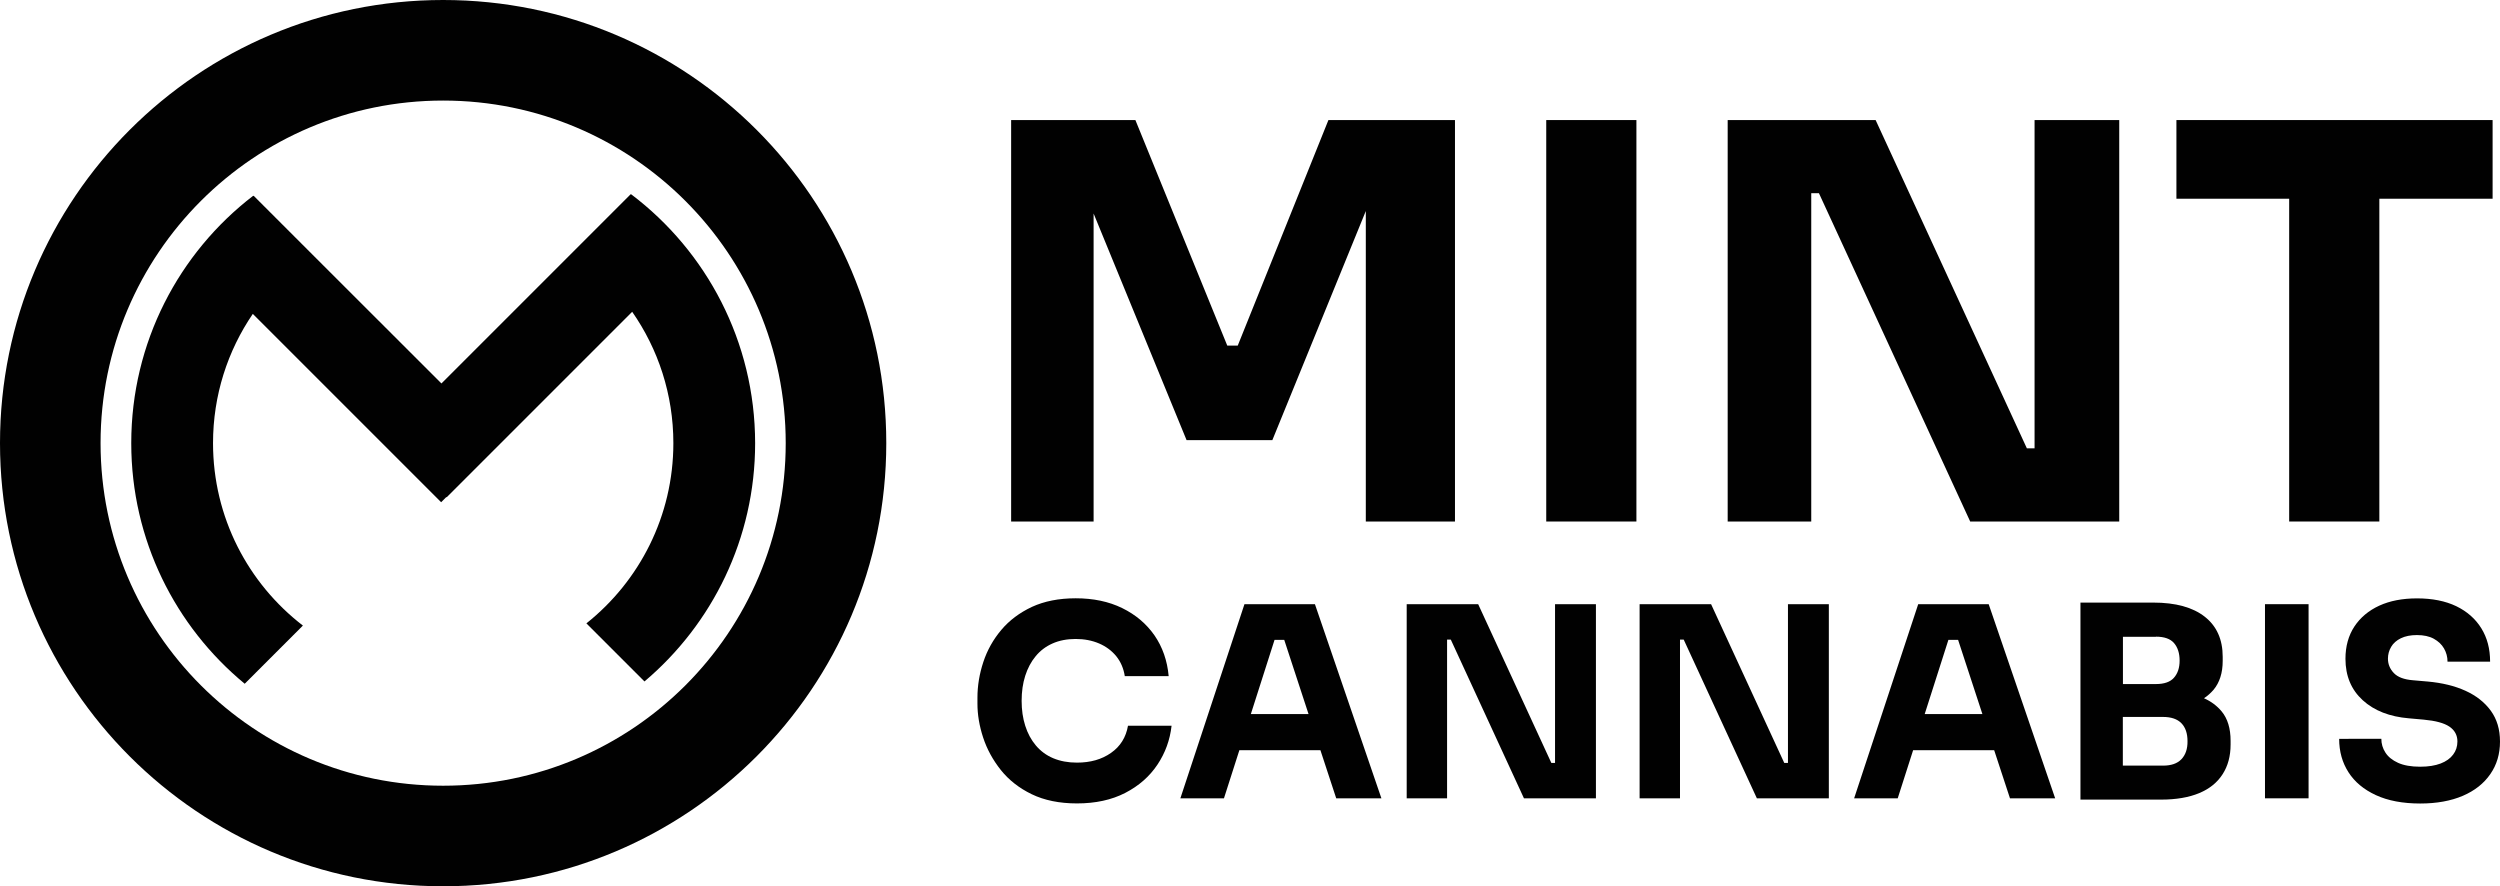 <?xml version="1.0" encoding="utf-8"?>
<!-- Generator: Adobe Illustrator 27.7.0, SVG Export Plug-In . SVG Version: 6.00 Build 0)  -->
<svg version="1.1" id="Layer_1" xmlns="http://www.w3.org/2000/svg" xmlns:xlink="http://www.w3.org/1999/xlink" x="0px" y="0px"
	 viewBox="0 0 2500.9 886.7" style="enable-background:new 0 0 2500.9 886.7;" xml:space="preserve">
<style type="text/css">
	.st0{fill:#010101;}
</style>
<g>
	<path class="st0" d="M443.3,0C198.5,0,0,198.5,0,443.3c0,244.8,198.5,443.3,443.3,443.3c244.8,0,443.3-198.5,443.3-443.3
		C886.7,198.5,688.2,0,443.3,0z M443.3,786c-189.2,0-342.7-153.4-342.7-342.7c0-189.2,153.4-342.7,342.7-342.7S786,254.1,786,443.3
		C786,632.6,632.6,786,443.3,786z"/>
	<path class="st0" d="M631.6,194.5l-0.7-0.2l-58.4,58.4L441.6,383.6L312.1,254.2L253.9,196l-0.7-0.1
		c-74.2,57-121.9,146.7-121.9,247.4c0,96.9,44.2,183.5,113.5,240.7l58.2-58.2c-54.7-42.1-89.9-108.2-89.9-182.5
		c0-48,14.7-92.5,39.8-129.3l188.4,188.4l5.2-5.2l0.3,0.3l185.6-185.6c26,37.3,41.2,82.6,41.2,131.4c0,73-34,138.1-87,180.3
		l58.1,58.1c67.7-57.2,110.7-142.8,110.7-238.4C755.3,341.7,706.8,251.5,631.6,194.5z"/>
	<polygon class="st0" points="1094,213.6 1187,440.3 1272.8,440.3 1366.3,211.1 1366.3,521.7 1455.5,521.7 1455.5,120.1 
		1328.9,120.1 1238.2,345.7 1227.7,345.7 1135.8,120.1 1011.5,120.1 1011.5,521.7 1094,521.7 	"/>
	<rect x="1546.8" y="120.1" class="st0" width="90.2" height="401.6"/>
	<polygon class="st0" points="1811.9,193.3 1819.6,193.3 1970.9,521.7 2120,521.7 2120,120.1 2035.3,120.1 2035.3,448.5 
		2027.6,448.5 1876.3,120.1 1728.3,120.1 1728.3,521.7 1811.9,521.7 	"/>
	<polygon class="st0" points="2290,521.7 2380.2,521.7 2380.2,198.8 2493.5,198.8 2493.5,120.1 2177.2,120.1 2177.2,198.8 
		2290,198.8 	"/>
	<path class="st0" d="M1111.5,753.1c-9.3,6.6-20.7,9.8-34.2,9.8c-8.9,0-16.8-1.5-23.7-4.4c-6.9-2.9-12.7-7.2-17.4-12.8
		c-4.7-5.6-8.2-12.1-10.6-19.7c-2.4-7.5-3.6-15.8-3.6-24.9c0-9.2,1.2-17.6,3.6-25.1c2.4-7.5,5.9-14.1,10.4-19.5
		c4.5-5.5,10.1-9.8,16.9-12.8c6.7-3,14.5-4.5,23.1-4.5c8.7,0,16.5,1.5,23.5,4.5c7,3,12.7,7.3,17.2,12.8c4.4,5.5,7.3,12.1,8.5,19.9
		h43.9c-1.4-15.6-6.2-29.2-14.2-40.8c-8.1-11.6-18.8-20.7-32.3-27.3c-13.5-6.6-29-9.8-46.5-9.8c-16.8,0-31.4,2.9-43.8,8.6
		c-12.3,5.8-22.5,13.4-30.6,23c-8.1,9.6-14.1,20.3-18,32.1c-3.9,11.8-5.9,23.7-5.9,35.8v5.9c0,11,1.9,22.3,5.7,33.9
		c3.8,11.6,9.7,22.4,17.7,32.5c8,10,18.3,18.1,30.9,24.2c12.6,6.1,27.7,9.2,45.2,9.2c18.6,0,34.7-3.5,48.3-10.5s24.3-16.4,32.2-28.2
		c7.9-11.8,12.6-24.8,14.2-39h-43.6C1126.4,737.5,1120.8,746.6,1111.5,753.1z"/>
	<path class="st0" d="M1244.9,604.4l-64.1,194.2h43.6l15.4-48.1h81.1l15.8,48.1h45.2l-66.5-194.2H1244.9z M1251.3,714.3l23.7-74.2
		h9.7l24.3,74.2H1251.3z"/>
	<polygon class="st0" points="1555.6,763.2 1551.9,763.2 1478.7,604.4 1407.2,604.4 1407.2,798.6 1447.6,798.6 1447.6,639.8 
		1451.3,639.8 1524.5,798.6 1596.5,798.6 1596.5,604.4 1555.6,604.4 	"/>
	<polygon class="st0" points="1788.6,763.2 1784.9,763.2 1711.7,604.4 1640.2,604.4 1640.2,798.6 1680.6,798.6 1680.6,639.8 
		1684.3,639.8 1757.5,798.6 1829.5,798.6 1829.5,604.4 1788.6,604.4 	"/>
	<path class="st0" d="M1918.9,604.4l-64.1,194.2h43.6l15.4-48.1h81.1l15.8,48.1h45.2l-66.5-194.2H1918.9z M1925.4,714.3l23.7-74.2
		h9.7l24.3,74.2H1925.4z"/>
	<path class="st0" d="M2204.8,698.5c3.6-2.4,6.7-5.2,9.5-8.4c6.1-7.3,9.2-16.9,9.2-29v-4c0-17.4-6-30.8-18-40.2
		c-12-9.4-29.1-14.1-51.5-14.1h-30.3h-5.3h-37.2v197.1h37.2h5.3h38c15.2,0,28-2.2,38.3-6.5c10.3-4.3,18.1-10.6,23.4-18.9
		c5.3-8.2,8-18.1,8-29.7v-3.7c0-12.4-3-22.3-9-29.5C2217.8,706.1,2212,701.7,2204.8,698.5z M2156.7,636.9c8.3,0,14.4,2.1,18.1,6.4
		c3.7,4.3,5.6,10.1,5.6,17.6c0,7.1-1.9,12.8-5.6,17c-3.7,4.3-9.8,6.4-18.1,6.4h-33v-47.3H2156.7z M2182.2,759.5
		c-4.1,4.3-10.2,6.4-18.4,6.4h-40.2v-48.7h40.2c8.2,0,14.3,2.1,18.4,6.3c4.1,4.2,6.1,10.2,6.1,18
		C2188.4,749.2,2186.3,755.2,2182.2,759.5z"/>
	<rect x="2265.8" y="604.4" class="st0" width="43.6" height="194.2"/>
	<path class="st0" d="M2491.7,711c-6.1-8.4-14.6-15.1-25.4-20c-10.8-4.9-23.3-7.9-37.5-9.2l-14.9-1.3c-8.9-0.7-15.3-3.1-19.2-7.2
		c-3.9-4.1-5.9-8.9-5.9-14.4c0-4.3,1.1-8.2,3.2-11.8c2.1-3.6,5.4-6.5,9.7-8.6c4.3-2.1,9.7-3.2,16.1-3.2c6.7,0,12.4,1.2,16.9,3.7
		c4.5,2.5,7.9,5.7,10.2,9.7c2.3,4,3.5,8.4,3.5,13.2h42.6c0-12.8-2.9-23.9-8.8-33.4c-5.9-9.5-14.2-16.8-25.1-22.1
		c-10.9-5.2-24-7.8-39.2-7.8c-14.5,0-27.1,2.4-37.8,7.3c-10.6,4.9-18.9,11.8-24.9,20.9c-5.9,9-8.9,19.8-8.9,32.2
		c0,17.2,5.8,31,17.3,41.5c11.5,10.5,27,16.5,46.3,18.1l14.6,1.3c11.9,1.1,20.5,3.4,25.8,7c5.3,3.6,8,8.6,8,14.8
		c0,5-1.4,9.4-4.3,13.2c-2.8,3.8-7,6.8-12.5,8.9c-5.5,2.1-12.3,3.2-20.5,3.2c-9,0-16.4-1.3-22.1-3.9c-5.7-2.6-9.9-6-12.6-10.2
		c-2.8-4.3-4.1-8.9-4.1-13.8H2340c0,12.6,3.1,23.7,9.3,33.4c6.2,9.7,15.3,17.3,27.4,22.9c12.1,5.6,26.9,8.4,44.4,8.4
		c16.5,0,30.7-2.6,42.6-7.7c11.9-5.1,21.1-12.4,27.5-21.7c6.5-9.3,9.7-20.2,9.7-32.6C2500.9,729.6,2497.8,719.4,2491.7,711z"/>
</g>
</svg>
